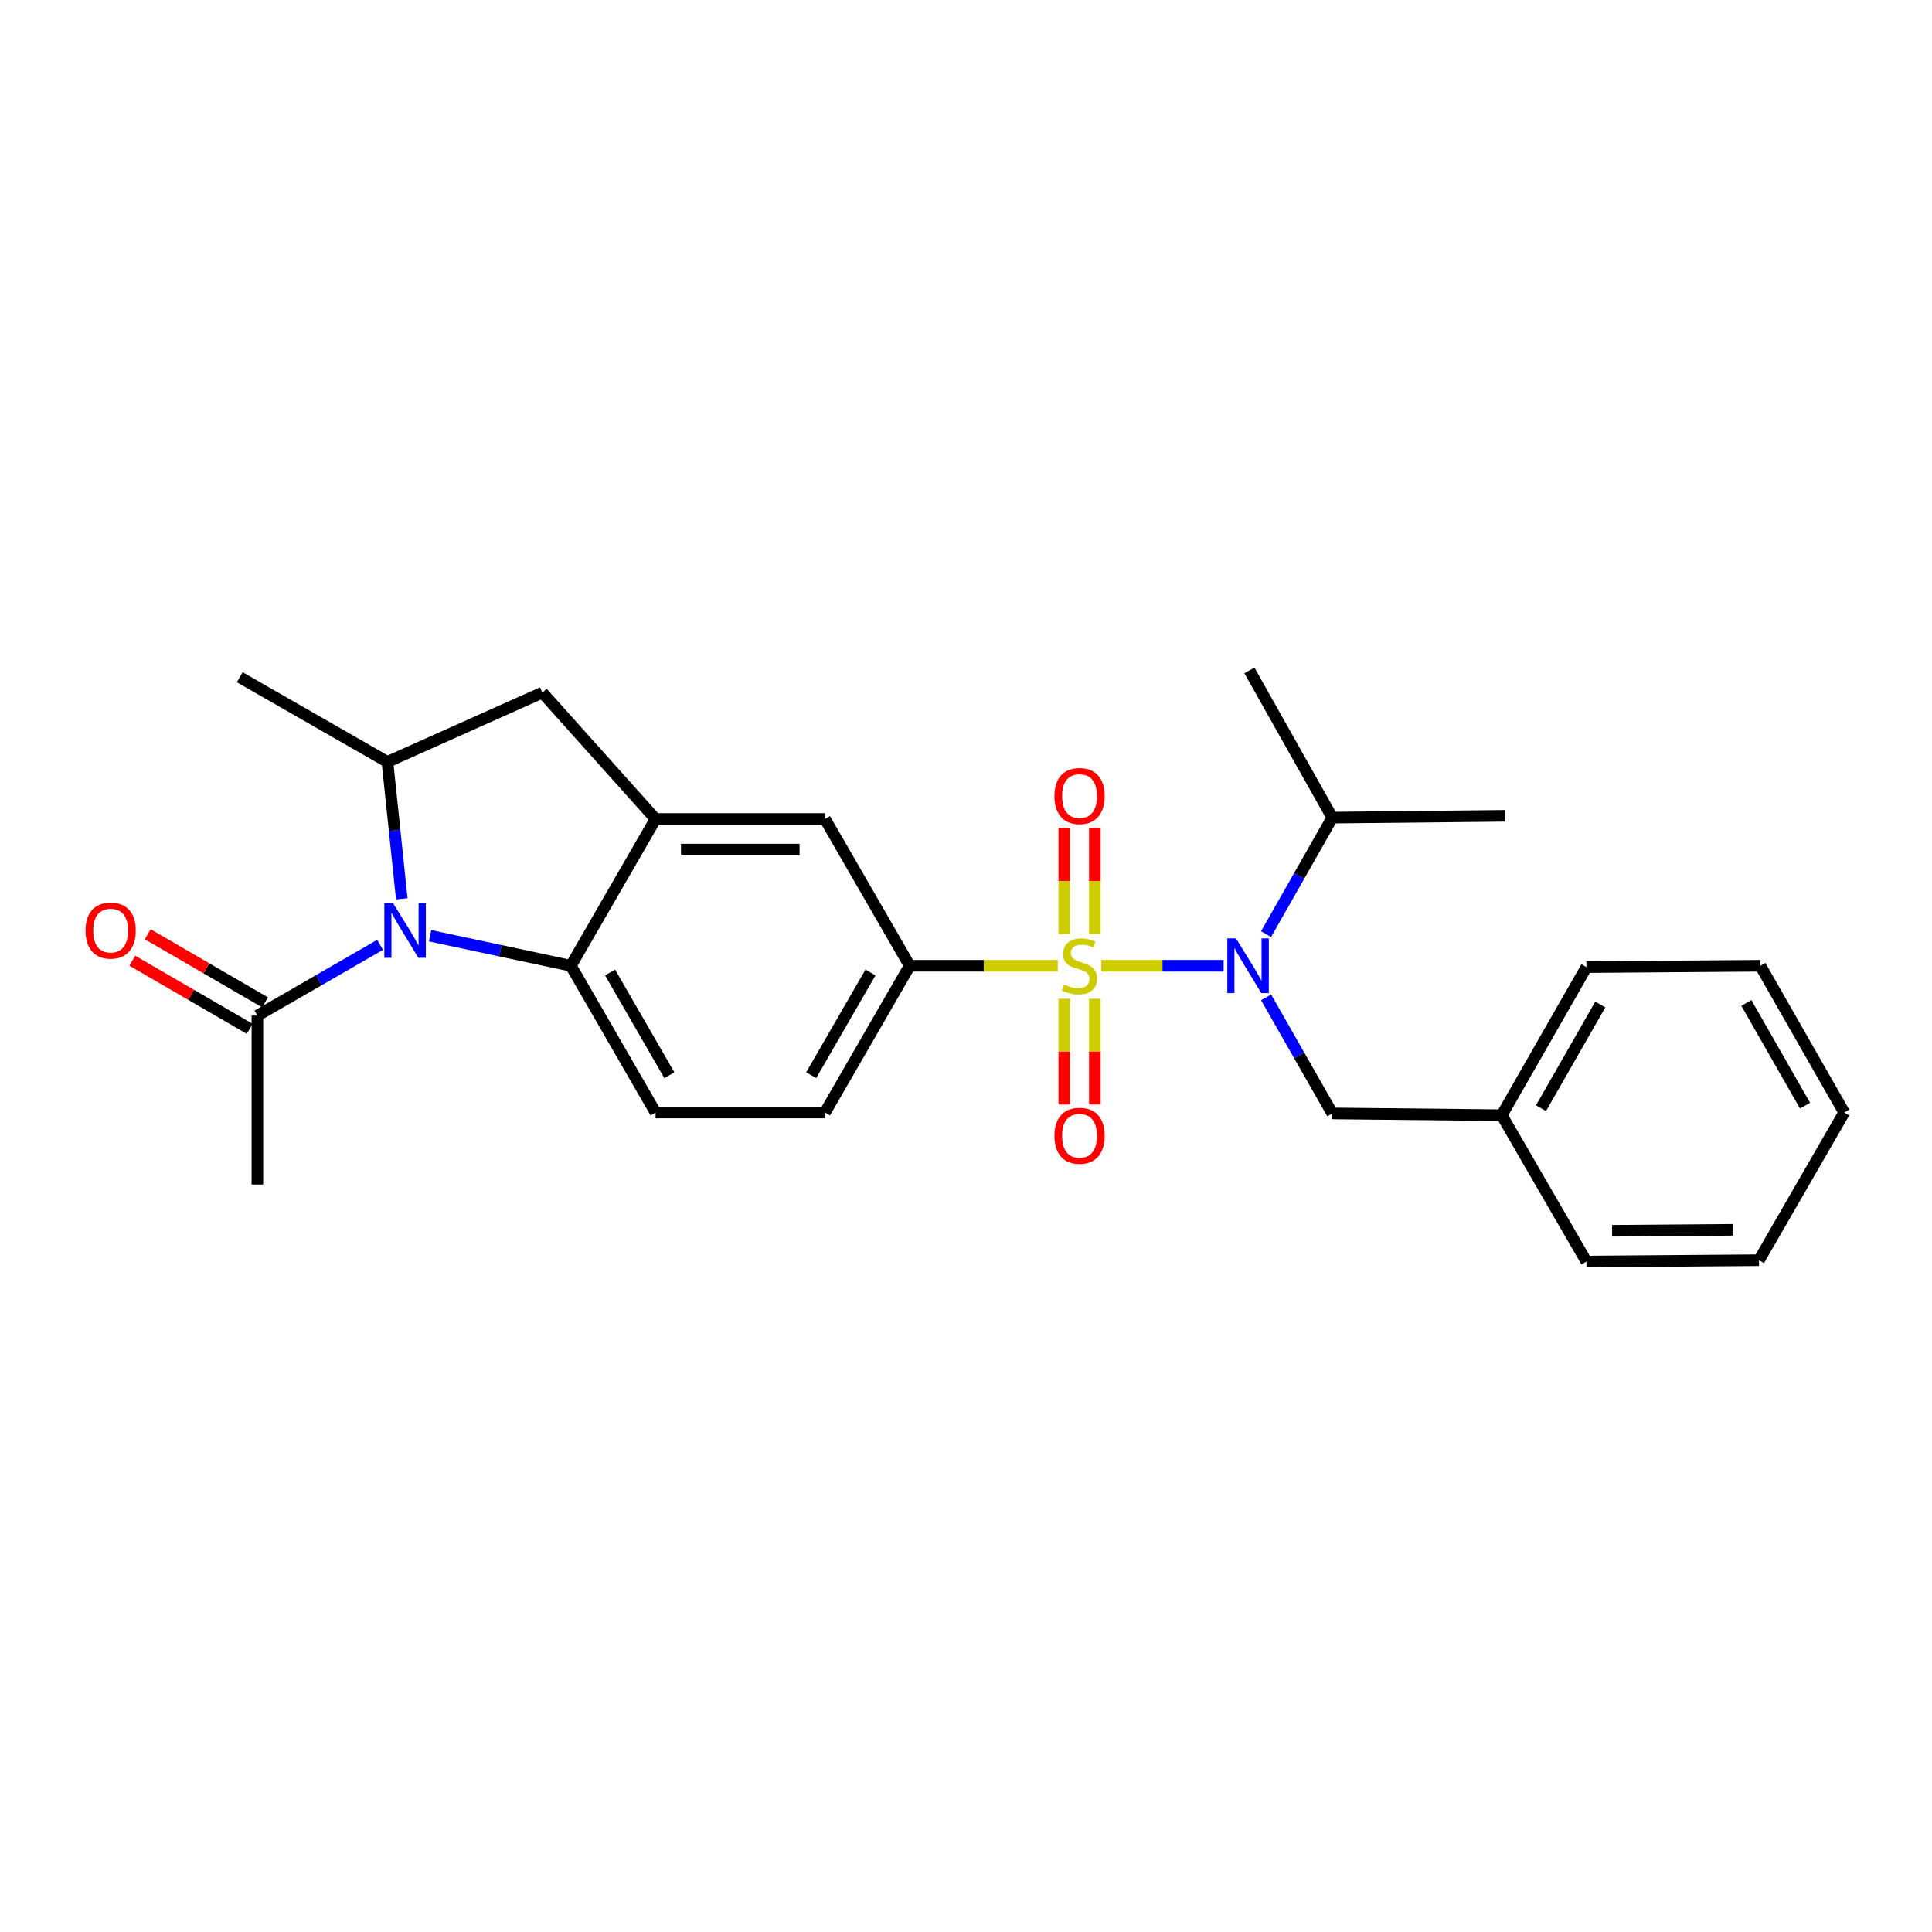 <?xml version='1.0' encoding='iso-8859-1'?>
<svg version='1.1' baseProfile='full'
              xmlns='http://www.w3.org/2000/svg'
                      xmlns:rdkit='http://www.rdkit.org/xml'
                      xmlns:xlink='http://www.w3.org/1999/xlink'
                  xml:space='preserve'
width='1000px' height='1000px' viewBox='0 0 1000 1000'>
<!-- END OF HEADER -->
<rect style='opacity:1.0;fill:#FFFFFF;stroke:none' width='1000' height='1000' x='0' y='0'> </rect>
<path class='bond-1' d='M 570.038,499.877 L 601.697,499.877' style='fill:none;fill-rule:evenodd;stroke:#CCCC00;stroke-width:6px;stroke-linecap:butt;stroke-linejoin:miter;stroke-opacity:1' />
<path class='bond-1' d='M 601.697,499.877 L 633.357,499.877' style='fill:none;fill-rule:evenodd;stroke:#0000FF;stroke-width:6px;stroke-linecap:butt;stroke-linejoin:miter;stroke-opacity:1' />
<path class='bond-3' d='M 547.499,499.877 L 509.177,499.877' style='fill:none;fill-rule:evenodd;stroke:#CCCC00;stroke-width:6px;stroke-linecap:butt;stroke-linejoin:miter;stroke-opacity:1' />
<path class='bond-3' d='M 509.177,499.877 L 470.855,499.877' style='fill:none;fill-rule:evenodd;stroke:#000000;stroke-width:6px;stroke-linecap:butt;stroke-linejoin:miter;stroke-opacity:1' />
<path class='bond-9' d='M 566.696,483.559 L 566.696,456.032' style='fill:none;fill-rule:evenodd;stroke:#CCCC00;stroke-width:6px;stroke-linecap:butt;stroke-linejoin:miter;stroke-opacity:1' />
<path class='bond-9' d='M 566.696,456.032 L 566.696,428.505' style='fill:none;fill-rule:evenodd;stroke:#FF0000;stroke-width:6px;stroke-linecap:butt;stroke-linejoin:miter;stroke-opacity:1' />
<path class='bond-9' d='M 550.859,483.559 L 550.859,456.032' style='fill:none;fill-rule:evenodd;stroke:#CCCC00;stroke-width:6px;stroke-linecap:butt;stroke-linejoin:miter;stroke-opacity:1' />
<path class='bond-9' d='M 550.859,456.032 L 550.859,428.505' style='fill:none;fill-rule:evenodd;stroke:#FF0000;stroke-width:6px;stroke-linecap:butt;stroke-linejoin:miter;stroke-opacity:1' />
<path class='bond-10' d='M 550.859,516.955 L 550.859,544.327' style='fill:none;fill-rule:evenodd;stroke:#CCCC00;stroke-width:6px;stroke-linecap:butt;stroke-linejoin:miter;stroke-opacity:1' />
<path class='bond-10' d='M 550.859,544.327 L 550.859,571.699' style='fill:none;fill-rule:evenodd;stroke:#FF0000;stroke-width:6px;stroke-linecap:butt;stroke-linejoin:miter;stroke-opacity:1' />
<path class='bond-10' d='M 566.696,516.955 L 566.696,544.327' style='fill:none;fill-rule:evenodd;stroke:#CCCC00;stroke-width:6px;stroke-linecap:butt;stroke-linejoin:miter;stroke-opacity:1' />
<path class='bond-10' d='M 566.696,544.327 L 566.696,571.699' style='fill:none;fill-rule:evenodd;stroke:#FF0000;stroke-width:6px;stroke-linecap:butt;stroke-linejoin:miter;stroke-opacity:1' />
<path class='bond-0' d='M 222.609,484.35 L 259.043,492.113' style='fill:none;fill-rule:evenodd;stroke:#0000FF;stroke-width:6px;stroke-linecap:butt;stroke-linejoin:miter;stroke-opacity:1' />
<path class='bond-0' d='M 259.043,492.113 L 295.478,499.877' style='fill:none;fill-rule:evenodd;stroke:#000000;stroke-width:6px;stroke-linecap:butt;stroke-linejoin:miter;stroke-opacity:1' />
<path class='bond-6' d='M 196.73,489.058 L 164.978,507.366' style='fill:none;fill-rule:evenodd;stroke:#0000FF;stroke-width:6px;stroke-linecap:butt;stroke-linejoin:miter;stroke-opacity:1' />
<path class='bond-6' d='M 164.978,507.366 L 133.227,525.674' style='fill:none;fill-rule:evenodd;stroke:#000000;stroke-width:6px;stroke-linecap:butt;stroke-linejoin:miter;stroke-opacity:1' />
<path class='bond-27' d='M 207.962,465.241 L 204.248,429.8' style='fill:none;fill-rule:evenodd;stroke:#0000FF;stroke-width:6px;stroke-linecap:butt;stroke-linejoin:miter;stroke-opacity:1' />
<path class='bond-27' d='M 204.248,429.8 L 200.535,394.358' style='fill:none;fill-rule:evenodd;stroke:#000000;stroke-width:6px;stroke-linecap:butt;stroke-linejoin:miter;stroke-opacity:1' />
<path class='bond-12' d='M 655.329,516.237 L 672.465,546.272' style='fill:none;fill-rule:evenodd;stroke:#0000FF;stroke-width:6px;stroke-linecap:butt;stroke-linejoin:miter;stroke-opacity:1' />
<path class='bond-12' d='M 672.465,546.272 L 689.6,576.308' style='fill:none;fill-rule:evenodd;stroke:#000000;stroke-width:6px;stroke-linecap:butt;stroke-linejoin:miter;stroke-opacity:1' />
<path class='bond-15' d='M 655.303,483.512 L 672.452,453.36' style='fill:none;fill-rule:evenodd;stroke:#0000FF;stroke-width:6px;stroke-linecap:butt;stroke-linejoin:miter;stroke-opacity:1' />
<path class='bond-15' d='M 672.452,453.36 L 689.6,423.208' style='fill:none;fill-rule:evenodd;stroke:#000000;stroke-width:6px;stroke-linecap:butt;stroke-linejoin:miter;stroke-opacity:1' />
<path class='bond-2' d='M 295.478,499.877 L 339.32,575.833' style='fill:none;fill-rule:evenodd;stroke:#000000;stroke-width:6px;stroke-linecap:butt;stroke-linejoin:miter;stroke-opacity:1' />
<path class='bond-2' d='M 315.77,503.353 L 346.46,556.523' style='fill:none;fill-rule:evenodd;stroke:#000000;stroke-width:6px;stroke-linecap:butt;stroke-linejoin:miter;stroke-opacity:1' />
<path class='bond-26' d='M 295.478,499.877 L 339.32,423.912' style='fill:none;fill-rule:evenodd;stroke:#000000;stroke-width:6px;stroke-linecap:butt;stroke-linejoin:miter;stroke-opacity:1' />
<path class='bond-8' d='M 470.855,499.877 L 427.013,423.912' style='fill:none;fill-rule:evenodd;stroke:#000000;stroke-width:6px;stroke-linecap:butt;stroke-linejoin:miter;stroke-opacity:1' />
<path class='bond-13' d='M 470.855,499.877 L 427.013,575.833' style='fill:none;fill-rule:evenodd;stroke:#000000;stroke-width:6px;stroke-linecap:butt;stroke-linejoin:miter;stroke-opacity:1' />
<path class='bond-13' d='M 450.563,503.353 L 419.873,556.523' style='fill:none;fill-rule:evenodd;stroke:#000000;stroke-width:6px;stroke-linecap:butt;stroke-linejoin:miter;stroke-opacity:1' />
<path class='bond-4' d='M 339.32,423.912 L 427.013,423.912' style='fill:none;fill-rule:evenodd;stroke:#000000;stroke-width:6px;stroke-linecap:butt;stroke-linejoin:miter;stroke-opacity:1' />
<path class='bond-4' d='M 352.474,439.749 L 413.859,439.749' style='fill:none;fill-rule:evenodd;stroke:#000000;stroke-width:6px;stroke-linecap:butt;stroke-linejoin:miter;stroke-opacity:1' />
<path class='bond-7' d='M 339.32,423.912 L 280.714,358.496' style='fill:none;fill-rule:evenodd;stroke:#000000;stroke-width:6px;stroke-linecap:butt;stroke-linejoin:miter;stroke-opacity:1' />
<path class='bond-5' d='M 200.535,394.358 L 280.714,358.496' style='fill:none;fill-rule:evenodd;stroke:#000000;stroke-width:6px;stroke-linecap:butt;stroke-linejoin:miter;stroke-opacity:1' />
<path class='bond-17' d='M 200.535,394.358 L 124.086,350.533' style='fill:none;fill-rule:evenodd;stroke:#000000;stroke-width:6px;stroke-linecap:butt;stroke-linejoin:miter;stroke-opacity:1' />
<path class='bond-14' d='M 137.202,518.825 L 106.821,501.194' style='fill:none;fill-rule:evenodd;stroke:#000000;stroke-width:6px;stroke-linecap:butt;stroke-linejoin:miter;stroke-opacity:1' />
<path class='bond-14' d='M 106.821,501.194 L 76.441,483.563' style='fill:none;fill-rule:evenodd;stroke:#FF0000;stroke-width:6px;stroke-linecap:butt;stroke-linejoin:miter;stroke-opacity:1' />
<path class='bond-14' d='M 129.252,532.522 L 98.872,514.892' style='fill:none;fill-rule:evenodd;stroke:#000000;stroke-width:6px;stroke-linecap:butt;stroke-linejoin:miter;stroke-opacity:1' />
<path class='bond-14' d='M 98.872,514.892 L 68.492,497.261' style='fill:none;fill-rule:evenodd;stroke:#FF0000;stroke-width:6px;stroke-linecap:butt;stroke-linejoin:miter;stroke-opacity:1' />
<path class='bond-18' d='M 133.227,525.674 L 133.227,613.112' style='fill:none;fill-rule:evenodd;stroke:#000000;stroke-width:6px;stroke-linecap:butt;stroke-linejoin:miter;stroke-opacity:1' />
<path class='bond-11' d='M 339.32,575.833 L 427.013,575.833' style='fill:none;fill-rule:evenodd;stroke:#000000;stroke-width:6px;stroke-linecap:butt;stroke-linejoin:miter;stroke-opacity:1' />
<path class='bond-16' d='M 689.6,576.308 L 777.294,577.232' style='fill:none;fill-rule:evenodd;stroke:#000000;stroke-width:6px;stroke-linecap:butt;stroke-linejoin:miter;stroke-opacity:1' />
<path class='bond-19' d='M 689.6,423.208 L 778.93,422.275' style='fill:none;fill-rule:evenodd;stroke:#000000;stroke-width:6px;stroke-linecap:butt;stroke-linejoin:miter;stroke-opacity:1' />
<path class='bond-20' d='M 689.6,423.208 L 646.7,347.014' style='fill:none;fill-rule:evenodd;stroke:#000000;stroke-width:6px;stroke-linecap:butt;stroke-linejoin:miter;stroke-opacity:1' />
<path class='bond-21' d='M 777.294,577.232 L 821.136,500.572' style='fill:none;fill-rule:evenodd;stroke:#000000;stroke-width:6px;stroke-linecap:butt;stroke-linejoin:miter;stroke-opacity:1' />
<path class='bond-21' d='M 797.618,573.595 L 828.307,519.933' style='fill:none;fill-rule:evenodd;stroke:#000000;stroke-width:6px;stroke-linecap:butt;stroke-linejoin:miter;stroke-opacity:1' />
<path class='bond-22' d='M 777.294,577.232 L 821.136,652.986' style='fill:none;fill-rule:evenodd;stroke:#000000;stroke-width:6px;stroke-linecap:butt;stroke-linejoin:miter;stroke-opacity:1' />
<path class='bond-24' d='M 821.136,500.572 L 911.161,499.877' style='fill:none;fill-rule:evenodd;stroke:#000000;stroke-width:6px;stroke-linecap:butt;stroke-linejoin:miter;stroke-opacity:1' />
<path class='bond-23' d='M 821.136,652.986 L 910.457,652.282' style='fill:none;fill-rule:evenodd;stroke:#000000;stroke-width:6px;stroke-linecap:butt;stroke-linejoin:miter;stroke-opacity:1' />
<path class='bond-23' d='M 834.409,637.044 L 896.934,636.551' style='fill:none;fill-rule:evenodd;stroke:#000000;stroke-width:6px;stroke-linecap:butt;stroke-linejoin:miter;stroke-opacity:1' />
<path class='bond-25' d='M 910.457,652.282 L 954.545,575.833' style='fill:none;fill-rule:evenodd;stroke:#000000;stroke-width:6px;stroke-linecap:butt;stroke-linejoin:miter;stroke-opacity:1' />
<path class='bond-28' d='M 911.161,499.877 L 954.545,575.833' style='fill:none;fill-rule:evenodd;stroke:#000000;stroke-width:6px;stroke-linecap:butt;stroke-linejoin:miter;stroke-opacity:1' />
<path class='bond-28' d='M 903.917,519.125 L 934.286,572.294' style='fill:none;fill-rule:evenodd;stroke:#000000;stroke-width:6px;stroke-linecap:butt;stroke-linejoin:miter;stroke-opacity:1' />
<path  class='atom-0' d='M 550.777 509.597
Q 551.097 509.717, 552.417 510.277
Q 553.737 510.837, 555.177 511.197
Q 556.657 511.517, 558.097 511.517
Q 560.777 511.517, 562.337 510.237
Q 563.897 508.917, 563.897 506.637
Q 563.897 505.077, 563.097 504.117
Q 562.337 503.157, 561.137 502.637
Q 559.937 502.117, 557.937 501.517
Q 555.417 500.757, 553.897 500.037
Q 552.417 499.317, 551.337 497.797
Q 550.297 496.277, 550.297 493.717
Q 550.297 490.157, 552.697 487.957
Q 555.137 485.757, 559.937 485.757
Q 563.217 485.757, 566.937 487.317
L 566.017 490.397
Q 562.617 488.997, 560.057 488.997
Q 557.297 488.997, 555.777 490.157
Q 554.257 491.277, 554.297 493.237
Q 554.297 494.757, 555.057 495.677
Q 555.857 496.597, 556.977 497.117
Q 558.137 497.637, 560.057 498.237
Q 562.617 499.037, 564.137 499.837
Q 565.657 500.637, 566.737 502.277
Q 567.857 503.877, 567.857 506.637
Q 567.857 510.557, 565.217 512.677
Q 562.617 514.757, 558.257 514.757
Q 555.737 514.757, 553.817 514.197
Q 551.937 513.677, 549.697 512.757
L 550.777 509.597
' fill='#CCCC00'/>
<path  class='atom-1' d='M 203.416 467.434
L 212.696 482.434
Q 213.616 483.914, 215.096 486.594
Q 216.576 489.274, 216.656 489.434
L 216.656 467.434
L 220.416 467.434
L 220.416 495.754
L 216.536 495.754
L 206.576 479.354
Q 205.416 477.434, 204.176 475.234
Q 202.976 473.034, 202.616 472.354
L 202.616 495.754
L 198.936 495.754
L 198.936 467.434
L 203.416 467.434
' fill='#0000FF'/>
<path  class='atom-2' d='M 639.736 485.717
L 649.016 500.717
Q 649.936 502.197, 651.416 504.877
Q 652.896 507.557, 652.976 507.717
L 652.976 485.717
L 656.736 485.717
L 656.736 514.037
L 652.856 514.037
L 642.896 497.637
Q 641.736 495.717, 640.496 493.517
Q 639.296 491.317, 638.936 490.637
L 638.936 514.037
L 635.256 514.037
L 635.256 485.717
L 639.736 485.717
' fill='#0000FF'/>
<path  class='atom-10' d='M 545.777 412.035
Q 545.777 405.235, 549.137 401.435
Q 552.497 397.635, 558.777 397.635
Q 565.057 397.635, 568.417 401.435
Q 571.777 405.235, 571.777 412.035
Q 571.777 418.915, 568.377 422.835
Q 564.977 426.715, 558.777 426.715
Q 552.537 426.715, 549.137 422.835
Q 545.777 418.955, 545.777 412.035
M 558.777 423.515
Q 563.097 423.515, 565.417 420.635
Q 567.777 417.715, 567.777 412.035
Q 567.777 406.475, 565.417 403.675
Q 563.097 400.835, 558.777 400.835
Q 554.457 400.835, 552.097 403.635
Q 549.777 406.435, 549.777 412.035
Q 549.777 417.755, 552.097 420.635
Q 554.457 423.515, 558.777 423.515
' fill='#FF0000'/>
<path  class='atom-11' d='M 545.777 587.87
Q 545.777 581.07, 549.137 577.27
Q 552.497 573.47, 558.777 573.47
Q 565.057 573.47, 568.417 577.27
Q 571.777 581.07, 571.777 587.87
Q 571.777 594.75, 568.377 598.67
Q 564.977 602.55, 558.777 602.55
Q 552.537 602.55, 549.137 598.67
Q 545.777 594.79, 545.777 587.87
M 558.777 599.35
Q 563.097 599.35, 565.417 596.47
Q 567.777 593.55, 567.777 587.87
Q 567.777 582.31, 565.417 579.51
Q 563.097 576.67, 558.777 576.67
Q 554.457 576.67, 552.097 579.47
Q 549.777 582.27, 549.777 587.87
Q 549.777 593.59, 552.097 596.47
Q 554.457 599.35, 558.777 599.35
' fill='#FF0000'/>
<path  class='atom-15' d='M 44.271 481.674
Q 44.271 474.874, 47.631 471.074
Q 50.991 467.274, 57.271 467.274
Q 63.551 467.274, 66.911 471.074
Q 70.271 474.874, 70.271 481.674
Q 70.271 488.554, 66.871 492.474
Q 63.471 496.354, 57.271 496.354
Q 51.031 496.354, 47.631 492.474
Q 44.271 488.594, 44.271 481.674
M 57.271 493.154
Q 61.591 493.154, 63.911 490.274
Q 66.271 487.354, 66.271 481.674
Q 66.271 476.114, 63.911 473.314
Q 61.591 470.474, 57.271 470.474
Q 52.951 470.474, 50.591 473.274
Q 48.271 476.074, 48.271 481.674
Q 48.271 487.394, 50.591 490.274
Q 52.951 493.154, 57.271 493.154
' fill='#FF0000'/>
</svg>
